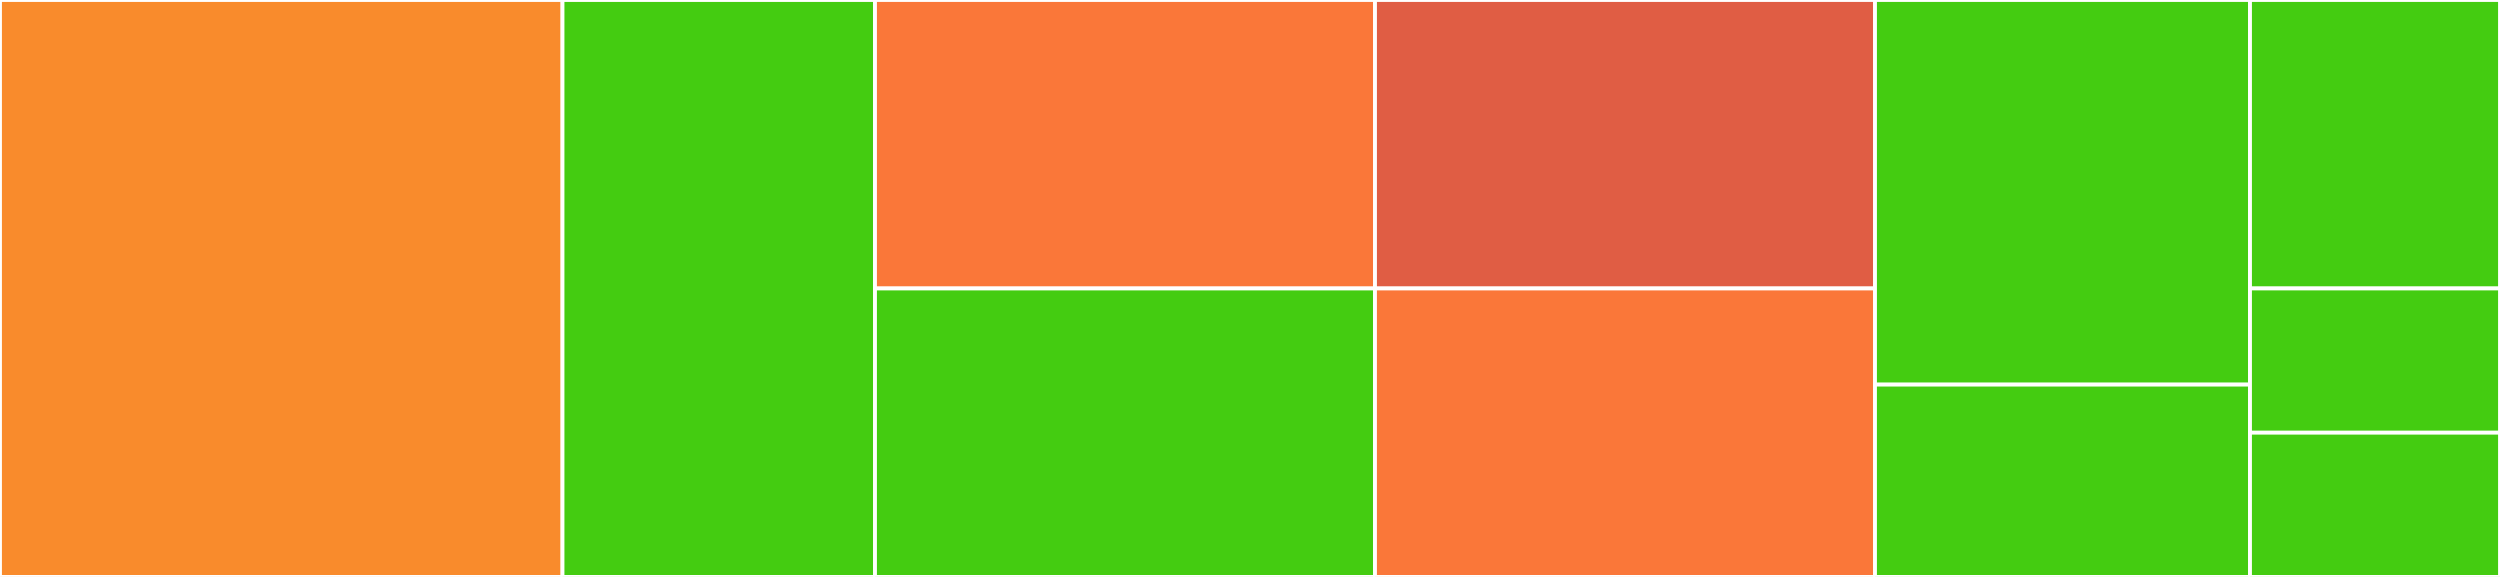<svg baseProfile="full" width="650" height="150" viewBox="0 0 650 150" version="1.1"
xmlns="http://www.w3.org/2000/svg" xmlns:ev="http://www.w3.org/2001/xml-events"
xmlns:xlink="http://www.w3.org/1999/xlink">

<rect x="0" y="0" width="650" height="150" fill="#333333" stroke="none"/>

<style>rect.s{mask:url(#mask);}</style>
<defs>
  <pattern id="white" width="4" height="4" patternUnits="userSpaceOnUse" patternTransform="rotate(45)">
    <rect width="2" height="2" transform="translate(0,0)" fill="white"></rect>
  </pattern>
  <mask id="mask">
    <rect x="0" y="0" width="100%" height="100%" fill="url(#white)"></rect>
  </mask>
</defs>

<rect x="0" y="0" width="146.25" height="150.0" fill="#f98b2c" stroke="white" stroke-width="1" class=" tooltipped" data-content="AutoComplete.js"><title>AutoComplete.js</title></rect>
<rect x="146.25" y="0" width="81.25" height="150.0" fill="#4c1" stroke="white" stroke-width="1" class=" tooltipped" data-content="SelectField.js"><title>SelectField.js</title></rect>
<rect x="227.5" y="0" width="130.0" height="75.0" fill="#fa7739" stroke="white" stroke-width="1" class=" tooltipped" data-content="DatePicker.js"><title>DatePicker.js</title></rect>
<rect x="227.5" y="75.0" width="130.0" height="75.0" fill="#4c1" stroke="white" stroke-width="1" class=" tooltipped" data-content="createComponent.js"><title>createComponent.js</title></rect>
<rect x="357.5" y="0" width="130.0" height="75.0" fill="#e05d44" stroke="white" stroke-width="1" class=" tooltipped" data-content="Checkbox.js"><title>Checkbox.js</title></rect>
<rect x="357.5" y="75.0" width="130.0" height="75.0" fill="#fa7739" stroke="white" stroke-width="1" class=" tooltipped" data-content="TimePicker.js"><title>TimePicker.js</title></rect>
<rect x="487.5" y="0" width="97.5" height="100.0" fill="#4c1" stroke="white" stroke-width="1" class=" tooltipped" data-content="Slider.js"><title>Slider.js</title></rect>
<rect x="487.5" y="100.0" width="97.5" height="50.0" fill="#4c1" stroke="white" stroke-width="1" class=" tooltipped" data-content="mapError.js"><title>mapError.js</title></rect>
<rect x="585.0" y="0" width="65.0" height="75.0" fill="#4c1" stroke="white" stroke-width="1" class=" tooltipped" data-content="RadioButtonGroup.js"><title>RadioButtonGroup.js</title></rect>
<rect x="585.0" y="75.0" width="65.0" height="37.5" fill="#4c1" stroke="white" stroke-width="1" class=" tooltipped" data-content="Toggle.js"><title>Toggle.js</title></rect>
<rect x="585.0" y="112.5" width="65.0" height="37.5" fill="#4c1" stroke="white" stroke-width="1" class=" tooltipped" data-content="TextField.js"><title>TextField.js</title></rect>
</svg>